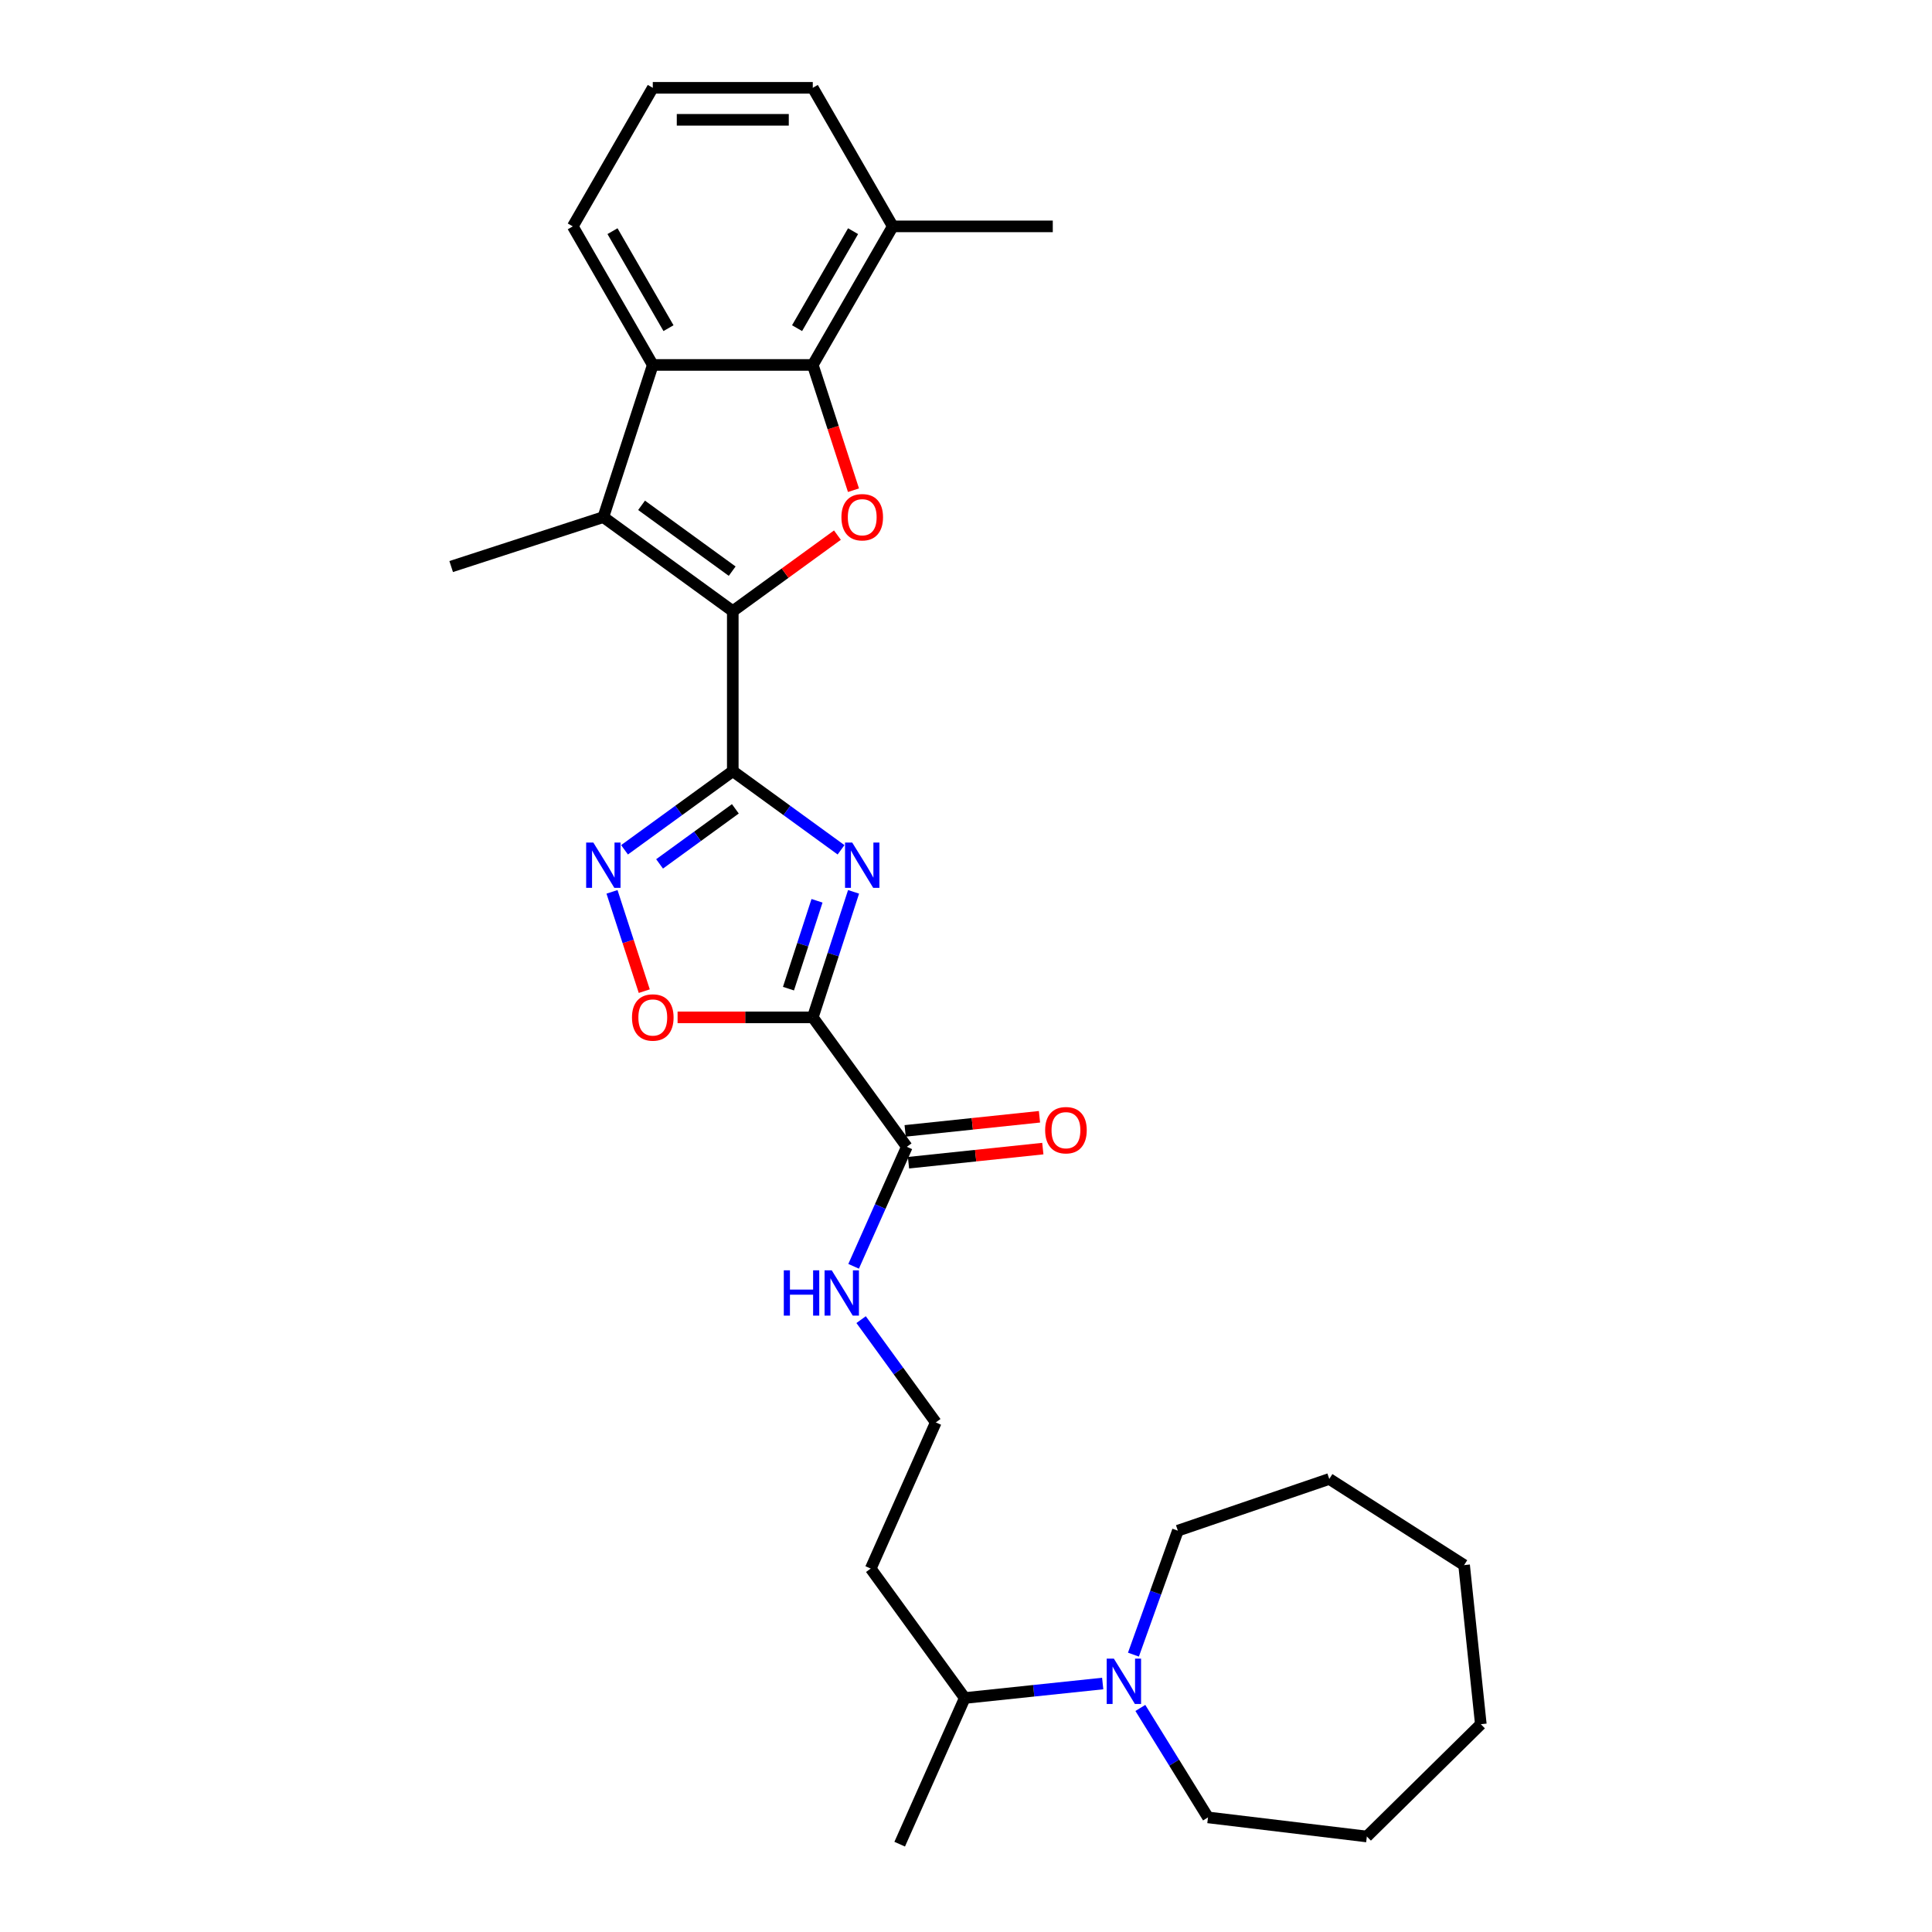 <?xml version='1.0' encoding='iso-8859-1'?>
<svg version='1.1' baseProfile='full'
              xmlns='http://www.w3.org/2000/svg'
                      xmlns:rdkit='http://www.rdkit.org/xml'
                      xmlns:xlink='http://www.w3.org/1999/xlink'
                  xml:space='preserve'
width='1000px' height='1000px' viewBox='0 0 1000 1000'>
<!-- END OF HEADER -->
<rect style='opacity:1.0;fill:#FFFFFF;stroke:none' width='1000' height='1000' x='0' y='0'> </rect>
<path class='bond-0' d='M 379.288,399.147 L 407.305,419.502' style='fill:none;fill-rule:evenodd;stroke:#000000;stroke-width:6px;stroke-linecap:butt;stroke-linejoin:miter;stroke-opacity:1' />
<path class='bond-0' d='M 407.305,419.502 L 435.322,439.858' style='fill:none;fill-rule:evenodd;stroke:#0000FF;stroke-width:6px;stroke-linecap:butt;stroke-linejoin:miter;stroke-opacity:1' />
<path class='bond-1' d='M 379.288,399.147 L 379.288,316.332' style='fill:none;fill-rule:evenodd;stroke:#000000;stroke-width:6px;stroke-linecap:butt;stroke-linejoin:miter;stroke-opacity:1' />
<path class='bond-5' d='M 379.288,399.147 L 351.271,419.502' style='fill:none;fill-rule:evenodd;stroke:#000000;stroke-width:6px;stroke-linecap:butt;stroke-linejoin:miter;stroke-opacity:1' />
<path class='bond-5' d='M 351.271,419.502 L 323.254,439.858' style='fill:none;fill-rule:evenodd;stroke:#0000FF;stroke-width:6px;stroke-linecap:butt;stroke-linejoin:miter;stroke-opacity:1' />
<path class='bond-5' d='M 380.618,418.653 L 361.006,432.902' style='fill:none;fill-rule:evenodd;stroke:#000000;stroke-width:6px;stroke-linecap:butt;stroke-linejoin:miter;stroke-opacity:1' />
<path class='bond-5' d='M 361.006,432.902 L 341.395,447.151' style='fill:none;fill-rule:evenodd;stroke:#0000FF;stroke-width:6px;stroke-linecap:butt;stroke-linejoin:miter;stroke-opacity:1' />
<path class='bond-2' d='M 441.803,461.621 L 431.249,494.103' style='fill:none;fill-rule:evenodd;stroke:#0000FF;stroke-width:6px;stroke-linecap:butt;stroke-linejoin:miter;stroke-opacity:1' />
<path class='bond-2' d='M 431.249,494.103 L 420.695,526.585' style='fill:none;fill-rule:evenodd;stroke:#000000;stroke-width:6px;stroke-linecap:butt;stroke-linejoin:miter;stroke-opacity:1' />
<path class='bond-2' d='M 422.885,466.247 L 415.497,488.985' style='fill:none;fill-rule:evenodd;stroke:#0000FF;stroke-width:6px;stroke-linecap:butt;stroke-linejoin:miter;stroke-opacity:1' />
<path class='bond-2' d='M 415.497,488.985 L 408.109,511.723' style='fill:none;fill-rule:evenodd;stroke:#000000;stroke-width:6px;stroke-linecap:butt;stroke-linejoin:miter;stroke-opacity:1' />
<path class='bond-3' d='M 379.288,316.332 L 406.369,296.657' style='fill:none;fill-rule:evenodd;stroke:#000000;stroke-width:6px;stroke-linecap:butt;stroke-linejoin:miter;stroke-opacity:1' />
<path class='bond-3' d='M 406.369,296.657 L 433.45,276.981' style='fill:none;fill-rule:evenodd;stroke:#FF0000;stroke-width:6px;stroke-linecap:butt;stroke-linejoin:miter;stroke-opacity:1' />
<path class='bond-4' d='M 379.288,316.332 L 312.289,267.655' style='fill:none;fill-rule:evenodd;stroke:#000000;stroke-width:6px;stroke-linecap:butt;stroke-linejoin:miter;stroke-opacity:1' />
<path class='bond-4' d='M 378.974,295.631 L 332.075,261.557' style='fill:none;fill-rule:evenodd;stroke:#000000;stroke-width:6px;stroke-linecap:butt;stroke-linejoin:miter;stroke-opacity:1' />
<path class='bond-9' d='M 420.695,526.585 L 469.372,593.584' style='fill:none;fill-rule:evenodd;stroke:#000000;stroke-width:6px;stroke-linecap:butt;stroke-linejoin:miter;stroke-opacity:1' />
<path class='bond-29' d='M 420.695,526.585 L 385.706,526.585' style='fill:none;fill-rule:evenodd;stroke:#000000;stroke-width:6px;stroke-linecap:butt;stroke-linejoin:miter;stroke-opacity:1' />
<path class='bond-29' d='M 385.706,526.585 L 350.717,526.585' style='fill:none;fill-rule:evenodd;stroke:#FF0000;stroke-width:6px;stroke-linecap:butt;stroke-linejoin:miter;stroke-opacity:1' />
<path class='bond-6' d='M 441.76,253.726 L 431.228,221.31' style='fill:none;fill-rule:evenodd;stroke:#FF0000;stroke-width:6px;stroke-linecap:butt;stroke-linejoin:miter;stroke-opacity:1' />
<path class='bond-6' d='M 431.228,221.31 L 420.695,188.894' style='fill:none;fill-rule:evenodd;stroke:#000000;stroke-width:6px;stroke-linecap:butt;stroke-linejoin:miter;stroke-opacity:1' />
<path class='bond-7' d='M 312.289,267.655 L 337.881,188.894' style='fill:none;fill-rule:evenodd;stroke:#000000;stroke-width:6px;stroke-linecap:butt;stroke-linejoin:miter;stroke-opacity:1' />
<path class='bond-15' d='M 312.289,267.655 L 233.528,293.246' style='fill:none;fill-rule:evenodd;stroke:#000000;stroke-width:6px;stroke-linecap:butt;stroke-linejoin:miter;stroke-opacity:1' />
<path class='bond-8' d='M 316.772,461.621 L 325.122,487.32' style='fill:none;fill-rule:evenodd;stroke:#0000FF;stroke-width:6px;stroke-linecap:butt;stroke-linejoin:miter;stroke-opacity:1' />
<path class='bond-8' d='M 325.122,487.32 L 333.472,513.019' style='fill:none;fill-rule:evenodd;stroke:#FF0000;stroke-width:6px;stroke-linecap:butt;stroke-linejoin:miter;stroke-opacity:1' />
<path class='bond-11' d='M 420.695,188.894 L 462.102,117.174' style='fill:none;fill-rule:evenodd;stroke:#000000;stroke-width:6px;stroke-linecap:butt;stroke-linejoin:miter;stroke-opacity:1' />
<path class='bond-11' d='M 412.562,169.854 L 441.547,119.651' style='fill:none;fill-rule:evenodd;stroke:#000000;stroke-width:6px;stroke-linecap:butt;stroke-linejoin:miter;stroke-opacity:1' />
<path class='bond-30' d='M 420.695,188.894 L 337.881,188.894' style='fill:none;fill-rule:evenodd;stroke:#000000;stroke-width:6px;stroke-linecap:butt;stroke-linejoin:miter;stroke-opacity:1' />
<path class='bond-17' d='M 337.881,188.894 L 296.473,117.174' style='fill:none;fill-rule:evenodd;stroke:#000000;stroke-width:6px;stroke-linecap:butt;stroke-linejoin:miter;stroke-opacity:1' />
<path class='bond-17' d='M 346.013,169.854 L 317.028,119.651' style='fill:none;fill-rule:evenodd;stroke:#000000;stroke-width:6px;stroke-linecap:butt;stroke-linejoin:miter;stroke-opacity:1' />
<path class='bond-12' d='M 470.238,601.82 L 505,598.166' style='fill:none;fill-rule:evenodd;stroke:#000000;stroke-width:6px;stroke-linecap:butt;stroke-linejoin:miter;stroke-opacity:1' />
<path class='bond-12' d='M 505,598.166 L 539.763,594.513' style='fill:none;fill-rule:evenodd;stroke:#FF0000;stroke-width:6px;stroke-linecap:butt;stroke-linejoin:miter;stroke-opacity:1' />
<path class='bond-12' d='M 468.507,585.348 L 503.269,581.694' style='fill:none;fill-rule:evenodd;stroke:#000000;stroke-width:6px;stroke-linecap:butt;stroke-linejoin:miter;stroke-opacity:1' />
<path class='bond-12' d='M 503.269,581.694 L 538.031,578.04' style='fill:none;fill-rule:evenodd;stroke:#FF0000;stroke-width:6px;stroke-linecap:butt;stroke-linejoin:miter;stroke-opacity:1' />
<path class='bond-13' d='M 469.372,593.584 L 455.602,624.513' style='fill:none;fill-rule:evenodd;stroke:#000000;stroke-width:6px;stroke-linecap:butt;stroke-linejoin:miter;stroke-opacity:1' />
<path class='bond-13' d='M 455.602,624.513 L 441.831,655.442' style='fill:none;fill-rule:evenodd;stroke:#0000FF;stroke-width:6px;stroke-linecap:butt;stroke-linejoin:miter;stroke-opacity:1' />
<path class='bond-10' d='M 570.756,871.386 L 535.057,875.139' style='fill:none;fill-rule:evenodd;stroke:#0000FF;stroke-width:6px;stroke-linecap:butt;stroke-linejoin:miter;stroke-opacity:1' />
<path class='bond-10' d='M 535.057,875.139 L 499.359,878.891' style='fill:none;fill-rule:evenodd;stroke:#000000;stroke-width:6px;stroke-linecap:butt;stroke-linejoin:miter;stroke-opacity:1' />
<path class='bond-19' d='M 586.664,856.437 L 598.16,824.355' style='fill:none;fill-rule:evenodd;stroke:#0000FF;stroke-width:6px;stroke-linecap:butt;stroke-linejoin:miter;stroke-opacity:1' />
<path class='bond-19' d='M 598.16,824.355 L 609.656,792.274' style='fill:none;fill-rule:evenodd;stroke:#000000;stroke-width:6px;stroke-linecap:butt;stroke-linejoin:miter;stroke-opacity:1' />
<path class='bond-20' d='M 590.246,884.031 L 607.75,912.357' style='fill:none;fill-rule:evenodd;stroke:#0000FF;stroke-width:6px;stroke-linecap:butt;stroke-linejoin:miter;stroke-opacity:1' />
<path class='bond-20' d='M 607.75,912.357 L 625.255,940.683' style='fill:none;fill-rule:evenodd;stroke:#000000;stroke-width:6px;stroke-linecap:butt;stroke-linejoin:miter;stroke-opacity:1' />
<path class='bond-22' d='M 462.102,117.174 L 420.695,45.455' style='fill:none;fill-rule:evenodd;stroke:#000000;stroke-width:6px;stroke-linecap:butt;stroke-linejoin:miter;stroke-opacity:1' />
<path class='bond-23' d='M 462.102,117.174 L 544.917,117.174' style='fill:none;fill-rule:evenodd;stroke:#000000;stroke-width:6px;stroke-linecap:butt;stroke-linejoin:miter;stroke-opacity:1' />
<path class='bond-18' d='M 445.713,683.036 L 465.039,709.636' style='fill:none;fill-rule:evenodd;stroke:#0000FF;stroke-width:6px;stroke-linecap:butt;stroke-linejoin:miter;stroke-opacity:1' />
<path class='bond-18' d='M 465.039,709.636 L 484.366,736.237' style='fill:none;fill-rule:evenodd;stroke:#000000;stroke-width:6px;stroke-linecap:butt;stroke-linejoin:miter;stroke-opacity:1' />
<path class='bond-14' d='M 499.359,878.891 L 450.682,811.892' style='fill:none;fill-rule:evenodd;stroke:#000000;stroke-width:6px;stroke-linecap:butt;stroke-linejoin:miter;stroke-opacity:1' />
<path class='bond-24' d='M 499.359,878.891 L 465.676,954.545' style='fill:none;fill-rule:evenodd;stroke:#000000;stroke-width:6px;stroke-linecap:butt;stroke-linejoin:miter;stroke-opacity:1' />
<path class='bond-16' d='M 450.682,811.892 L 484.366,736.237' style='fill:none;fill-rule:evenodd;stroke:#000000;stroke-width:6px;stroke-linecap:butt;stroke-linejoin:miter;stroke-opacity:1' />
<path class='bond-21' d='M 296.473,117.174 L 337.881,45.455' style='fill:none;fill-rule:evenodd;stroke:#000000;stroke-width:6px;stroke-linecap:butt;stroke-linejoin:miter;stroke-opacity:1' />
<path class='bond-26' d='M 609.656,792.274 L 688.026,765.507' style='fill:none;fill-rule:evenodd;stroke:#000000;stroke-width:6px;stroke-linecap:butt;stroke-linejoin:miter;stroke-opacity:1' />
<path class='bond-25' d='M 625.255,940.683 L 707.477,950.57' style='fill:none;fill-rule:evenodd;stroke:#000000;stroke-width:6px;stroke-linecap:butt;stroke-linejoin:miter;stroke-opacity:1' />
<path class='bond-31' d='M 337.881,45.455 L 420.695,45.455' style='fill:none;fill-rule:evenodd;stroke:#000000;stroke-width:6px;stroke-linecap:butt;stroke-linejoin:miter;stroke-opacity:1' />
<path class='bond-31' d='M 350.303,62.017 L 408.273,62.017' style='fill:none;fill-rule:evenodd;stroke:#000000;stroke-width:6px;stroke-linecap:butt;stroke-linejoin:miter;stroke-opacity:1' />
<path class='bond-27' d='M 707.477,950.57 L 766.472,892.451' style='fill:none;fill-rule:evenodd;stroke:#000000;stroke-width:6px;stroke-linecap:butt;stroke-linejoin:miter;stroke-opacity:1' />
<path class='bond-28' d='M 688.026,765.507 L 757.815,810.09' style='fill:none;fill-rule:evenodd;stroke:#000000;stroke-width:6px;stroke-linecap:butt;stroke-linejoin:miter;stroke-opacity:1' />
<path class='bond-32' d='M 766.472,892.451 L 757.815,810.09' style='fill:none;fill-rule:evenodd;stroke:#000000;stroke-width:6px;stroke-linecap:butt;stroke-linejoin:miter;stroke-opacity:1' />
<path  class='atom-1' d='M 441.102 436.098
L 448.787 448.52
Q 449.549 449.745, 450.775 451.965
Q 452 454.184, 452.067 454.317
L 452.067 436.098
L 455.181 436.098
L 455.181 459.551
L 451.967 459.551
L 443.719 445.969
Q 442.758 444.379, 441.731 442.557
Q 440.738 440.735, 440.44 440.172
L 440.44 459.551
L 437.392 459.551
L 437.392 436.098
L 441.102 436.098
' fill='#0000FF'/>
<path  class='atom-4' d='M 435.52 267.721
Q 435.52 262.09, 438.303 258.943
Q 441.086 255.796, 446.286 255.796
Q 451.487 255.796, 454.27 258.943
Q 457.052 262.09, 457.052 267.721
Q 457.052 273.419, 454.236 276.665
Q 451.421 279.878, 446.286 279.878
Q 441.119 279.878, 438.303 276.665
Q 435.52 273.452, 435.52 267.721
M 446.286 277.228
Q 449.864 277.228, 451.785 274.843
Q 453.74 272.425, 453.74 267.721
Q 453.74 263.117, 451.785 260.798
Q 449.864 258.446, 446.286 258.446
Q 442.709 258.446, 440.754 260.765
Q 438.833 263.084, 438.833 267.721
Q 438.833 272.458, 440.754 274.843
Q 442.709 277.228, 446.286 277.228
' fill='#FF0000'/>
<path  class='atom-6' d='M 307.105 436.098
L 314.79 448.52
Q 315.552 449.745, 316.778 451.965
Q 318.004 454.184, 318.07 454.317
L 318.07 436.098
L 321.184 436.098
L 321.184 459.551
L 317.971 459.551
L 309.722 445.969
Q 308.762 444.379, 307.735 442.557
Q 306.741 440.735, 306.443 440.172
L 306.443 459.551
L 303.395 459.551
L 303.395 436.098
L 307.105 436.098
' fill='#0000FF'/>
<path  class='atom-9' d='M 327.115 526.652
Q 327.115 521.02, 329.897 517.873
Q 332.68 514.726, 337.881 514.726
Q 343.081 514.726, 345.864 517.873
Q 348.646 521.02, 348.646 526.652
Q 348.646 532.349, 345.831 535.596
Q 343.015 538.809, 337.881 538.809
Q 332.713 538.809, 329.897 535.596
Q 327.115 532.382, 327.115 526.652
M 337.881 536.159
Q 341.458 536.159, 343.379 533.774
Q 345.334 531.356, 345.334 526.652
Q 345.334 522.047, 343.379 519.728
Q 341.458 517.376, 337.881 517.376
Q 334.303 517.376, 332.349 519.695
Q 330.427 522.014, 330.427 526.652
Q 330.427 531.389, 332.349 533.774
Q 334.303 536.159, 337.881 536.159
' fill='#FF0000'/>
<path  class='atom-11' d='M 576.536 858.508
L 584.221 870.93
Q 584.983 872.155, 586.209 874.375
Q 587.434 876.594, 587.501 876.727
L 587.501 858.508
L 590.615 858.508
L 590.615 881.961
L 587.401 881.961
L 579.153 868.379
Q 578.192 866.789, 577.165 864.967
Q 576.172 863.145, 575.874 862.582
L 575.874 881.961
L 572.826 881.961
L 572.826 858.508
L 576.536 858.508
' fill='#0000FF'/>
<path  class='atom-13' d='M 540.967 584.994
Q 540.967 579.362, 543.75 576.215
Q 546.533 573.068, 551.733 573.068
Q 556.934 573.068, 559.717 576.215
Q 562.499 579.362, 562.499 584.994
Q 562.499 590.691, 559.684 593.938
Q 556.868 597.151, 551.733 597.151
Q 546.566 597.151, 543.75 593.938
Q 540.967 590.724, 540.967 584.994
M 551.733 594.501
Q 555.311 594.501, 557.232 592.116
Q 559.187 589.698, 559.187 584.994
Q 559.187 580.389, 557.232 578.07
Q 555.311 575.718, 551.733 575.718
Q 548.156 575.718, 546.201 578.037
Q 544.28 580.356, 544.28 584.994
Q 544.28 589.731, 546.201 592.116
Q 548.156 594.501, 551.733 594.501
' fill='#FF0000'/>
<path  class='atom-14' d='M 405.693 657.512
L 408.873 657.512
L 408.873 667.483
L 420.865 667.483
L 420.865 657.512
L 424.045 657.512
L 424.045 680.965
L 420.865 680.965
L 420.865 670.133
L 408.873 670.133
L 408.873 680.965
L 405.693 680.965
L 405.693 657.512
' fill='#0000FF'/>
<path  class='atom-14' d='M 430.504 657.512
L 438.19 669.934
Q 438.952 671.16, 440.177 673.38
Q 441.403 675.599, 441.469 675.731
L 441.469 657.512
L 444.583 657.512
L 444.583 680.965
L 441.37 680.965
L 433.121 667.384
Q 432.161 665.794, 431.134 663.972
Q 430.14 662.15, 429.842 661.587
L 429.842 680.965
L 426.794 680.965
L 426.794 657.512
L 430.504 657.512
' fill='#0000FF'/>
</svg>
